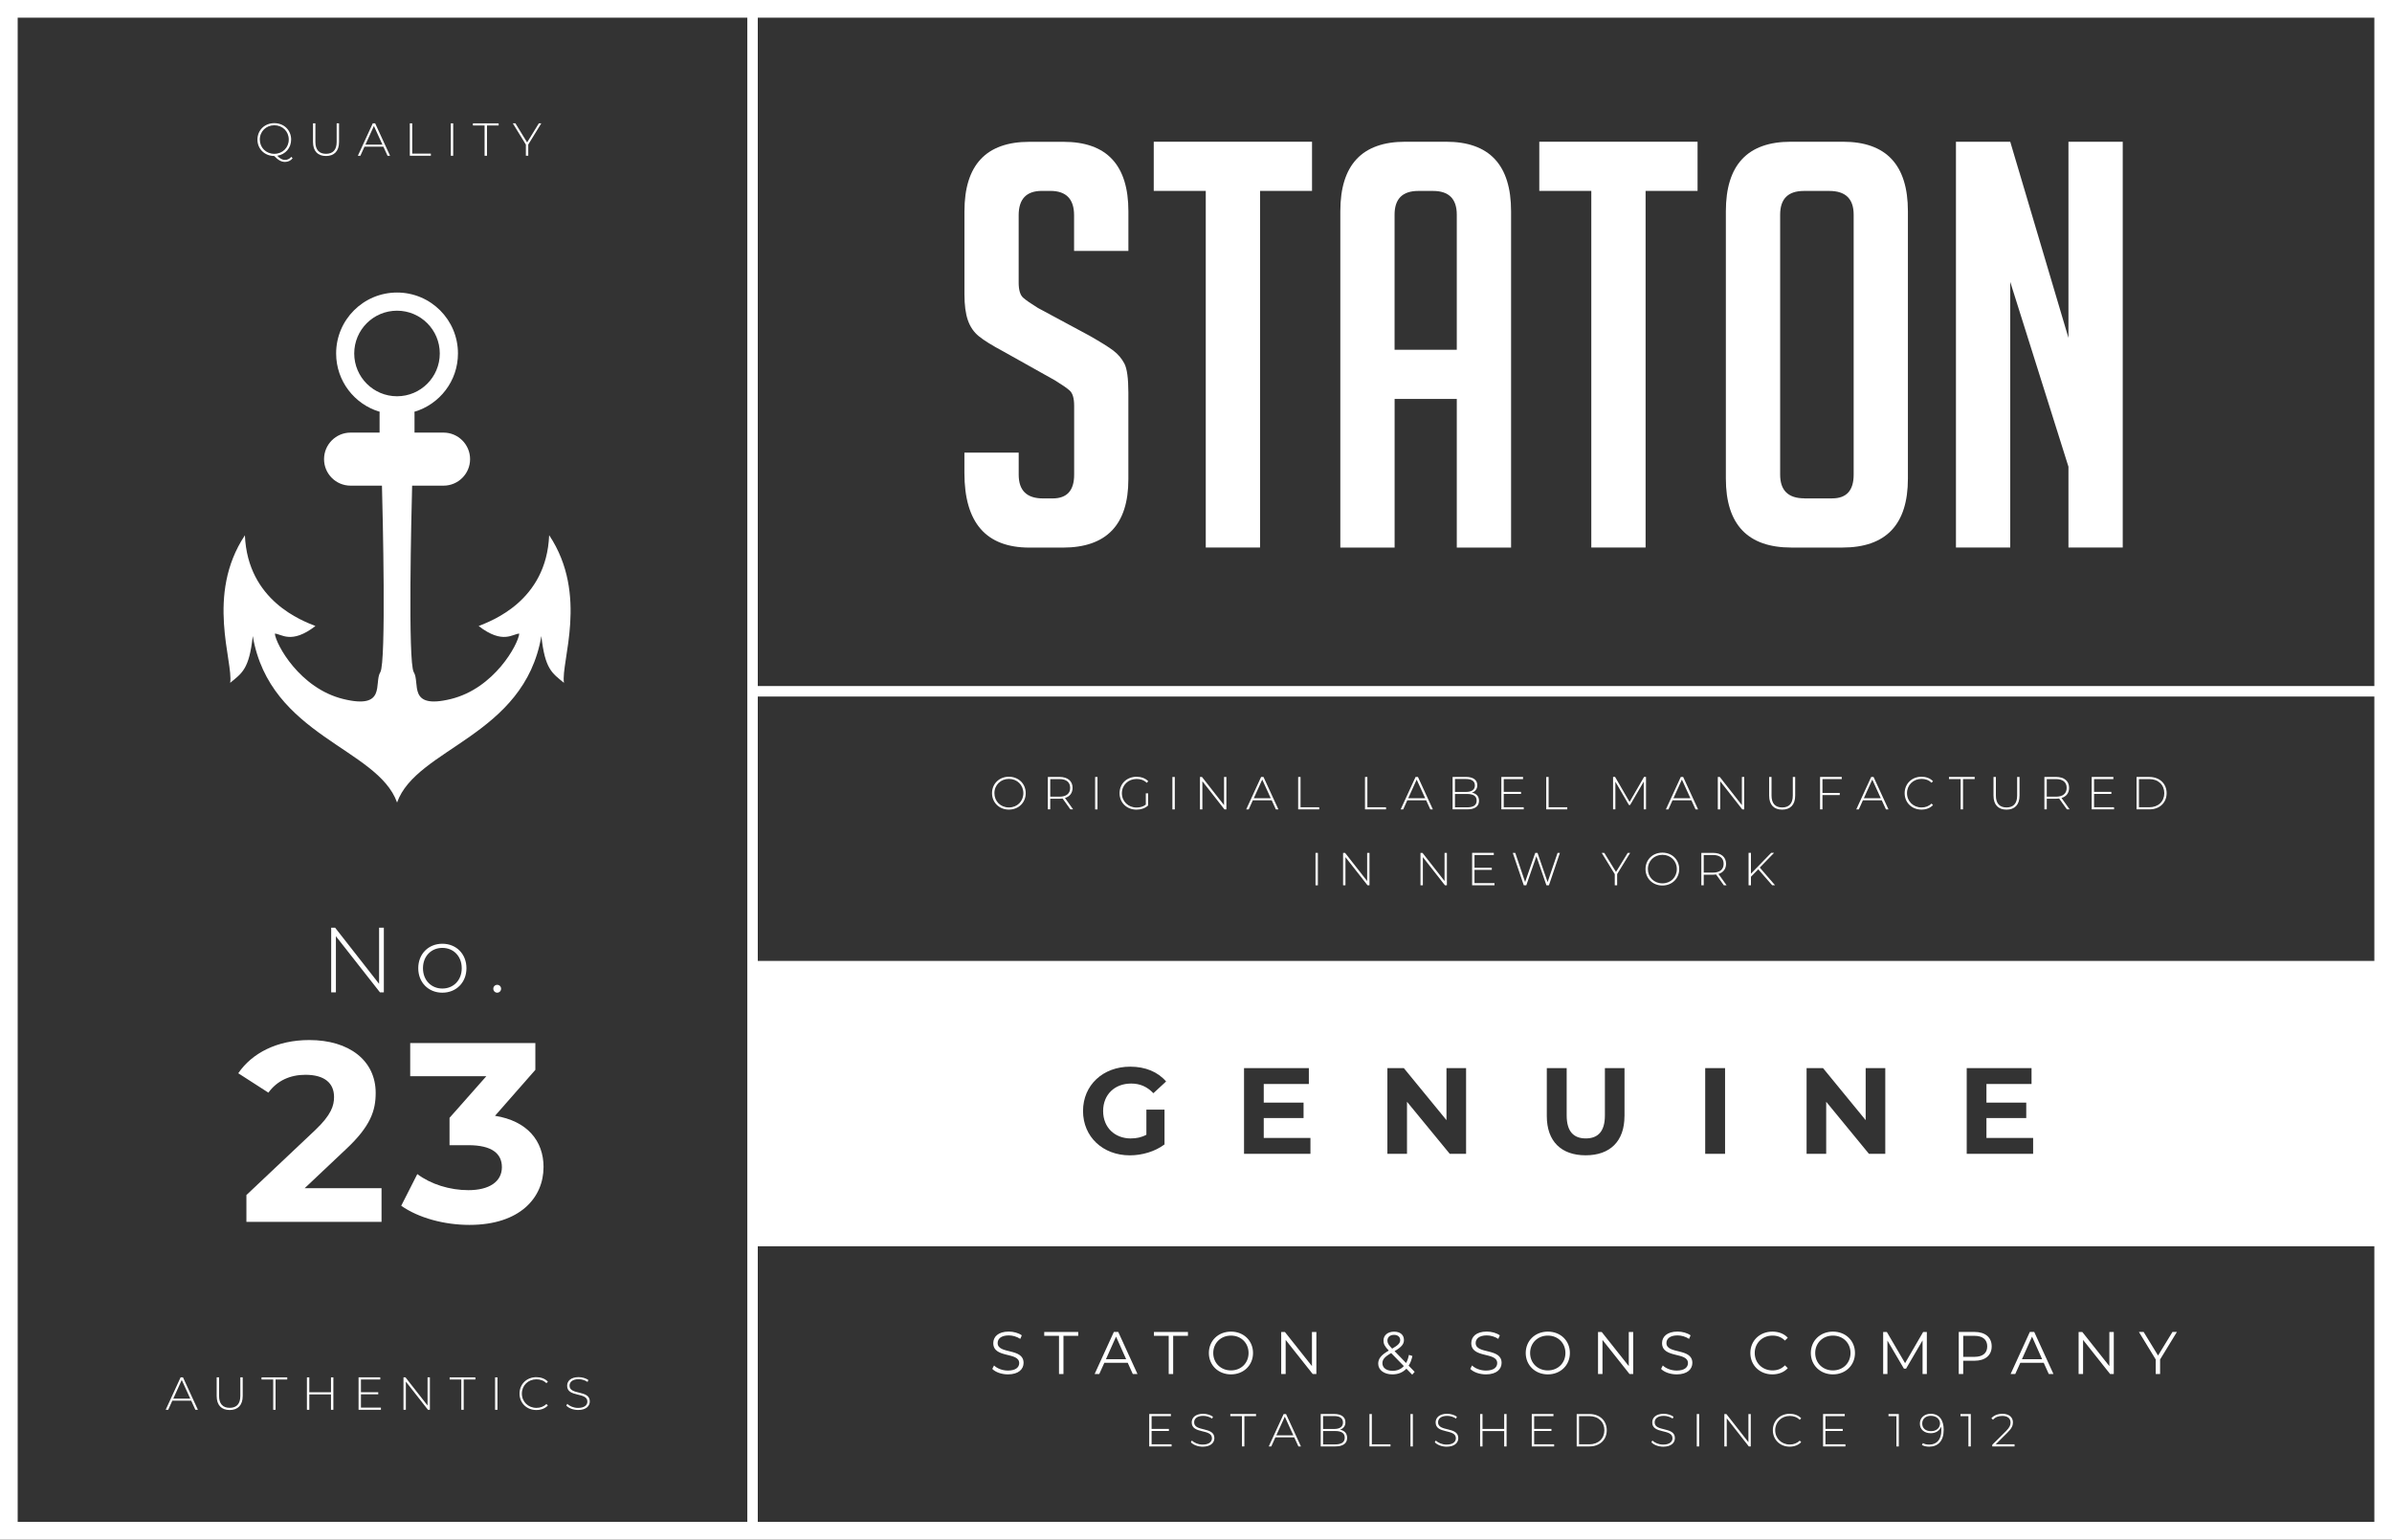<?xml version="1.0" encoding="UTF-8"?>
<svg id="Layer_1" data-name="Layer 1" xmlns="http://www.w3.org/2000/svg" viewBox="0 0 633.21 407.68">
  <rect x="0" y="0" width="633.21" height="407.68" fill="#333333" stroke="none"/>
  <defs>
    <style>
      .cls-1, .cls-2 {
        fill: #fff;
      }

      .cls-2 {
        fill-rule: evenodd;
      }
    </style>
  </defs>
  <path class="cls-1" d="M633.21,407.68H0V0h633.21v407.68ZM4.68,403h623.86V4.68H4.68v398.33Z"/>
  <path class="cls-2" d="M145.37,141.74c-.71,17.47-15.37,22.69-18.66,24.03,6.45,4.97,9.06,2.01,10.75,2.01-.27,2.82-6.59,14.5-18.12,17.32-11.55,2.82-8.06-4.29-9.81-7.12-1.58-2.56-.62-42.23-.43-49.38h8.31c3.88,0,7.03-3.15,7.03-7.02s-3.15-7.03-7.03-7.03h-7.68v-5.15c0-.12-.03-.23-.04-.36,6.68-1.98,11.54-8.14,11.54-15.45,0-8.91-7.21-16.13-16.12-16.13s-16.13,7.22-16.13,16.13c0,7.31,4.87,13.48,11.54,15.45,0,.12-.04.23-.04.36v5.15h-7.68c-3.88,0-7.02,3.15-7.02,7.03s3.14,7.02,7.02,7.02h8.31c.19,7.15,1.15,46.81-.43,49.38-1.75,2.83,1.74,9.94-9.8,7.12-11.54-2.82-17.86-14.5-18.13-17.32,1.68,0,4.3,2.96,10.75-2.01-3.29-1.34-17.95-6.56-18.67-24.03-10.48,15.78-3.01,33.56-3.9,39.07,3.13-2.57,5.04-3.6,5.98-12.39,4.54,26.56,33.05,29.61,38.2,44.08,5.14-14.47,33.66-17.52,38.2-44.08.94,8.79,2.85,9.82,5.98,12.39-.88-5.52,6.58-23.29-3.9-39.07ZM93.77,93.6c0-6.26,5.07-11.33,11.33-11.33s11.32,5.07,11.32,11.33-5.06,11.33-11.32,11.33-11.33-5.08-11.33-11.33Z"/>
  <g>
    <path class="cls-1" d="M101.61,245.66v17.11h-1.03l-11.66-14.86v14.86h-1.25v-17.11h1.05l11.63,14.86v-14.86h1.25Z"/>
    <path class="cls-1" d="M110.72,256.38c0-3.79,2.71-6.48,6.38-6.48s6.38,2.69,6.38,6.48-2.71,6.48-6.38,6.48-6.38-2.69-6.38-6.48ZM122.23,256.38c0-3.2-2.2-5.38-5.13-5.38s-5.13,2.18-5.13,5.38,2.2,5.38,5.13,5.38,5.13-2.18,5.13-5.38Z"/>
    <path class="cls-1" d="M130.59,261.81c0-.59.47-1.03,1.03-1.03s1.03.44,1.03,1.03-.46,1.05-1.03,1.05-1.03-.46-1.03-1.05Z"/>
  </g>
  <g>
    <path class="cls-1" d="M101,314.61v8.93h-35.77v-7.1l18.26-17.24c4.19-3.99,4.94-6.42,4.94-8.72,0-3.72-2.57-5.88-7.58-5.88-4.06,0-7.5,1.56-9.8,4.73l-7.98-5.14c3.65-5.34,10.28-8.79,18.8-8.79,10.55,0,17.58,5.41,17.58,14,0,4.6-1.29,8.79-7.91,14.95l-10.89,10.28h20.35Z"/>
    <path class="cls-1" d="M143.88,309.07c0,7.98-6.15,15.28-19.61,15.28-6.63,0-13.46-1.83-18.06-5.07l4.26-8.39c3.59,2.7,8.59,4.26,13.53,4.26,5.48,0,8.86-2.23,8.86-6.09,0-3.59-2.64-5.82-8.86-5.82h-5v-7.24l9.74-11.02h-20.15v-8.79h33.13v7.1l-10.68,12.17c8.52,1.35,12.85,6.63,12.85,13.59Z"/>
  </g>
  <path class="cls-1" d="M200.6,406.73H.95V.95h199.65v405.78ZM3.73,403.96h194.1V3.73H3.73v400.23Z"/>
  <g>
    <path class="cls-1" d="M50.6,370.89h-4.98l-1.09,2.42h-.67l3.95-8.59h.63l3.95,8.59h-.67l-1.11-2.42ZM50.37,370.36l-2.26-4.95-2.24,4.95h4.5Z"/>
    <path class="cls-1" d="M57.36,369.66v-4.94h.63v4.92c0,2.14,1.03,3.15,2.82,3.15s2.81-1.01,2.81-3.15v-4.92h.63v4.94c0,2.45-1.31,3.71-3.45,3.71s-3.44-1.25-3.44-3.71Z"/>
    <path class="cls-1" d="M72.32,365.29h-3.09v-.57h6.81v.57h-3.09v8.02h-.63v-8.02Z"/>
    <path class="cls-1" d="M88.25,364.72v8.59h-.63v-4.08h-5.74v4.08h-.63v-8.59h.63v3.95h5.74v-3.95h.63Z"/>
    <path class="cls-1" d="M100.84,372.74v.56h-5.92v-8.59h5.74v.57h-5.11v3.38h4.58v.55h-4.58v3.52h5.3Z"/>
    <path class="cls-1" d="M113.8,364.72v8.59h-.51l-5.85-7.46v7.46h-.63v-8.59h.53l5.84,7.46v-7.46h.63Z"/>
    <path class="cls-1" d="M122.12,365.29h-3.09v-.57h6.81v.57h-3.09v8.02h-.63v-8.02Z"/>
    <path class="cls-1" d="M131.06,364.72h.63v8.59h-.63v-8.59Z"/>
    <path class="cls-1" d="M137.53,369.02c0-2.5,1.9-4.35,4.45-4.35,1.21,0,2.3.39,3.05,1.19l-.39.4c-.73-.72-1.63-1.02-2.64-1.02-2.2,0-3.85,1.62-3.85,3.78s1.66,3.78,3.85,3.78c1.01,0,1.9-.31,2.64-1.03l.39.4c-.75.8-1.84,1.2-3.05,1.2-2.55,0-4.45-1.85-4.45-4.35Z"/>
    <path class="cls-1" d="M149.9,372.2l.28-.47c.59.61,1.68,1.08,2.83,1.08,1.72,0,2.48-.75,2.48-1.68,0-2.58-5.36-1.03-5.36-4.19,0-1.21.93-2.28,3.04-2.28.94,0,1.93.29,2.59.77l-.23.5c-.71-.49-1.58-.72-2.35-.72-1.67,0-2.41.77-2.41,1.71,0,2.58,5.36,1.05,5.36,4.17,0,1.21-.97,2.27-3.09,2.27-1.28,0-2.5-.48-3.13-1.17Z"/>
  </g>
  <g>
    <path class="cls-1" d="M77.46,41.91c-.51.64-1.21.97-2.02.97-.94,0-1.78-.45-2.85-1.57-2.55-.01-4.44-1.88-4.44-4.35s1.9-4.35,4.46-4.35,4.46,1.85,4.46,4.35c0,2.23-1.53,3.95-3.68,4.29.71.75,1.38,1.1,2.04,1.1s1.23-.27,1.69-.82l.33.38ZM72.62,40.73c2.18,0,3.82-1.63,3.82-3.78s-1.64-3.78-3.82-3.78-3.84,1.63-3.84,3.78,1.64,3.78,3.84,3.78Z"/>
    <path class="cls-1" d="M82.86,37.6v-4.94h.63v4.92c0,2.14,1.03,3.15,2.82,3.15s2.81-1.01,2.81-3.15v-4.92h.63v4.94c0,2.45-1.31,3.71-3.45,3.71s-3.44-1.25-3.44-3.71Z"/>
    <path class="cls-1" d="M101.47,38.83h-4.98l-1.09,2.42h-.67l3.95-8.59h.63l3.95,8.59h-.67l-1.11-2.42ZM101.24,38.3l-2.26-4.95-2.24,4.95h4.5Z"/>
    <path class="cls-1" d="M108.49,32.66h.63v8.02h4.94v.56h-5.57v-8.59Z"/>
    <path class="cls-1" d="M119.34,32.66h.63v8.59h-.63v-8.59Z"/>
    <path class="cls-1" d="M128.28,33.23h-3.09v-.57h6.81v.57h-3.09v8.02h-.63v-8.02Z"/>
    <path class="cls-1" d="M139.84,38.29v2.95h-.63v-2.95l-3.46-5.63h.69l3.1,5.05,3.1-5.05h.65l-3.46,5.63Z"/>
  </g>
  <rect class="cls-1" x="199.21" y="181.66" width="431.66" height="2.78"/>
  <g>
    <path class="cls-1" d="M284.33,66.42v-9.43c0-4.29-2.1-6.44-6.29-6.44h-2.24c-4.09,0-6.14,2.15-6.14,6.44v17.81c0,2,.4,3.34,1.2,4.04.8.7,2.1,1.6,3.89,2.7l13.62,7.33c2.99,1.7,5.11,3.02,6.36,3.97,1.25.95,2.22,2.1,2.92,3.44.7,1.35,1.05,3.92,1.05,7.71v22.9c0,12.07-5.79,18.11-17.36,18.11h-8.83c-11.47,0-17.21-6.59-17.21-19.75v-5.39h14.37v5.84c0,4.19,2.14,6.28,6.44,6.28h2.55c3.79,0,5.69-2.09,5.69-6.28v-18.26c0-1.99-.4-3.34-1.2-4.04-.8-.7-2.1-1.59-3.89-2.69l-13.62-7.63c-2.99-1.6-5.16-2.94-6.51-4.04-1.35-1.1-2.32-2.52-2.92-4.27-.6-1.74-.9-4.02-.9-6.81v-22c0-12.27,5.74-18.41,17.21-18.41h8.98c11.47,0,17.21,6.14,17.21,18.41v10.48h-14.37Z"/>
    <path class="cls-1" d="M333.56,50.55v94.43h-14.37V50.55h-13.77v-13.02h41.9v13.02h-13.77Z"/>
    <path class="cls-1" d="M369.18,144.99h-14.37V55.94c0-12.27,5.74-18.41,17.21-18.41h10.78c11.47,0,17.21,6.14,17.21,18.41v89.05h-14.37v-39.36h-16.46v39.36ZM385.64,92.61v-35.77c0-4.19-2.1-6.28-6.29-6.28h-3.89c-4.19,0-6.29,2.09-6.29,6.28v35.77h16.46Z"/>
    <path class="cls-1" d="M435.62,50.55v94.43h-14.37V50.55h-13.77v-13.02h41.9v13.02h-13.77Z"/>
    <path class="cls-1" d="M474.23,144.99c-11.57,0-17.36-6.09-17.36-18.26V55.94c0-12.27,5.74-18.41,17.21-18.41h13.77c11.47,0,17.21,6.14,17.21,18.41v70.79c0,12.17-5.79,18.26-17.36,18.26h-13.47ZM477.68,131.97h7.33c3.79,0,5.69-2.09,5.69-6.28V56.84c0-4.19-2.15-6.28-6.44-6.28h-6.73c-4.19,0-6.29,2.09-6.29,6.28v68.84c0,4.19,2.14,6.28,6.44,6.28Z"/>
    <path class="cls-1" d="M547.56,89.46v-51.93h14.37v107.45h-14.37v-21.4l-15.41-48.94v70.34h-14.37V37.53h14.37l15.41,51.93Z"/>
  </g>
  <path class="cls-1" d="M199.21,254.45v75.56h431.66v-75.56H199.21ZM299.38,301.45c1.43,0,2.76-.26,4.09-.97v-6.65h4.8v9.21c-2.5,1.88-5.93,2.89-9.18,2.89-7.13,0-12.39-4.9-12.39-11.74s5.26-11.74,12.49-11.74c3.99,0,7.3,1.36,9.5,3.92l-3.37,3.11c-1.66-1.75-3.57-2.56-5.87-2.56-4.41,0-7.43,2.95-7.43,7.27s3.02,7.27,7.37,7.27ZM346.9,305.53h-17.58v-22.7h17.16v4.21h-11.94v4.93h10.54v4.09h-10.54v5.26h12.36v4.22ZM388.09,305.53h-4.31l-11.32-13.79v13.79h-5.19v-22.7h4.35l11.29,13.78v-13.78h5.19v22.7ZM430.03,295.54c0,6.68-3.83,10.38-10.28,10.38s-10.28-3.7-10.28-10.38v-12.71h5.26v12.52c0,4.31,1.88,6.1,5.06,6.1s5.06-1.79,5.06-6.1v-12.52h5.19v12.71ZM456.66,305.53h-5.26v-22.7h5.26v22.7ZM499.06,305.53h-4.31l-11.32-13.79v13.79h-5.19v-22.7h4.35l11.29,13.78v-13.78h5.19v22.7ZM538.21,305.53h-17.58v-22.7h17.16v4.21h-11.94v4.93h10.54v4.09h-10.54v5.26h12.36v4.22Z"/>
  <g>
    <path class="cls-1" d="M262.61,210.03c0-2.49,1.9-4.35,4.46-4.35s4.46,1.85,4.46,4.35-1.91,4.35-4.46,4.35-4.46-1.87-4.46-4.35ZM270.9,210.03c0-2.17-1.64-3.78-3.82-3.78s-3.84,1.61-3.84,3.78,1.64,3.78,3.84,3.78,3.82-1.61,3.82-3.78Z"/>
    <path class="cls-1" d="M283.35,214.32l-2.05-2.87c-.27.04-.54.06-.83.06h-2.45v2.81h-.63v-8.59h3.08c2.16,0,3.46,1.08,3.46,2.89,0,1.36-.74,2.31-2.01,2.68l2.15,3.01h-.71ZM280.47,210.96c1.84,0,2.82-.86,2.82-2.33s-.98-2.33-2.82-2.33h-2.45v4.66h2.45Z"/>
    <path class="cls-1" d="M289.9,205.74h.63v8.59h-.63v-8.59Z"/>
    <path class="cls-1" d="M303.33,210.07h.6v3.21c-.77.74-1.89,1.11-3.07,1.11-2.59,0-4.49-1.85-4.49-4.35s1.9-4.35,4.5-4.35c1.24,0,2.33.39,3.09,1.18l-.39.42c-.75-.73-1.64-1.02-2.69-1.02-2.23,0-3.89,1.62-3.89,3.78s1.66,3.78,3.89,3.78c.91,0,1.74-.22,2.44-.78v-2.95Z"/>
    <path class="cls-1" d="M310.36,205.74h.63v8.59h-.63v-8.59Z"/>
    <path class="cls-1" d="M324.65,205.74v8.59h-.51l-5.85-7.46v7.46h-.63v-8.59h.53l5.84,7.46v-7.46h.63Z"/>
    <path class="cls-1" d="M336.63,211.91h-4.98l-1.09,2.42h-.67l3.95-8.59h.63l3.95,8.59h-.67l-1.11-2.42ZM336.4,211.38l-2.26-4.95-2.24,4.95h4.5Z"/>
    <path class="cls-1" d="M343.65,205.74h.63v8.02h4.94v.56h-5.57v-8.59Z"/>
    <path class="cls-1" d="M361.34,205.74h.63v8.02h4.94v.56h-5.57v-8.59Z"/>
    <path class="cls-1" d="M377.52,211.91h-4.98l-1.09,2.42h-.67l3.95-8.59h.63l3.95,8.59h-.67l-1.11-2.42ZM377.28,211.38l-2.26-4.95-2.24,4.95h4.5Z"/>
    <path class="cls-1" d="M391.52,212.05c0,1.45-1.05,2.27-3.16,2.27h-3.83v-8.59h3.58c1.84,0,2.96.77,2.96,2.2,0,1.02-.58,1.68-1.44,1.96,1.21.23,1.89.97,1.89,2.16ZM385.16,206.28v3.42h2.93c1.48,0,2.34-.58,2.34-1.72s-.86-1.7-2.34-1.7h-2.93ZM390.9,212.01c0-1.23-.89-1.77-2.54-1.77h-3.2v3.54h3.2c1.64,0,2.54-.54,2.54-1.78Z"/>
    <path class="cls-1" d="M403.36,213.76v.56h-5.92v-8.59h5.74v.57h-5.11v3.38h4.58v.55h-4.58v3.52h5.3Z"/>
    <path class="cls-1" d="M409.32,205.74h.63v8.02h4.94v.56h-5.57v-8.59Z"/>
    <path class="cls-1" d="M435.13,214.32v-7.35s-3.61,6.2-3.61,6.2h-.31l-3.59-6.18v7.32h-.61v-8.59h.53l3.84,6.63,3.84-6.63h.51v8.59s-.6,0-.6,0Z"/>
    <path class="cls-1" d="M447.73,211.91h-4.98l-1.09,2.42h-.67l3.95-8.59h.63l3.95,8.59h-.67l-1.11-2.42ZM447.49,211.38l-2.26-4.95-2.24,4.95h4.5Z"/>
    <path class="cls-1" d="M461.73,205.74v8.59h-.51l-5.85-7.46v7.46h-.63v-8.59h.53l5.84,7.46v-7.46h.63Z"/>
    <path class="cls-1" d="M468.33,210.68v-4.94h.63v4.92c0,2.14,1.03,3.15,2.82,3.15s2.81-1.01,2.81-3.15v-4.92h.63v4.94c0,2.45-1.31,3.71-3.45,3.71s-3.44-1.25-3.44-3.71Z"/>
    <path class="cls-1" d="M482.44,206.3v3.67h4.58v.56h-4.58v3.79h-.63v-8.59h5.74v.57h-5.11Z"/>
    <path class="cls-1" d="M498.13,211.91h-4.98l-1.09,2.42h-.67l3.95-8.59h.63l3.95,8.59h-.67l-1.11-2.42ZM497.89,211.38l-2.26-4.95-2.24,4.95h4.5Z"/>
    <path class="cls-1" d="M504.2,210.03c0-2.5,1.9-4.35,4.45-4.35,1.21,0,2.3.39,3.05,1.19l-.39.4c-.73-.72-1.63-1.02-2.64-1.02-2.2,0-3.85,1.62-3.85,3.78s1.66,3.78,3.85,3.78c1.01,0,1.9-.31,2.64-1.03l.39.4c-.75.8-1.84,1.2-3.05,1.2-2.55,0-4.45-1.85-4.45-4.35Z"/>
    <path class="cls-1" d="M519.02,206.3h-3.09v-.57h6.81v.57h-3.09v8.02h-.63v-8.02Z"/>
    <path class="cls-1" d="M527.72,210.68v-4.94h.63v4.92c0,2.14,1.03,3.15,2.82,3.15s2.81-1.01,2.81-3.15v-4.92h.63v4.94c0,2.45-1.31,3.71-3.45,3.71s-3.44-1.25-3.44-3.71Z"/>
    <path class="cls-1" d="M547.15,214.32l-2.05-2.87c-.27.04-.54.06-.83.06h-2.45v2.81h-.63v-8.59h3.08c2.16,0,3.46,1.08,3.46,2.89,0,1.36-.74,2.31-2.01,2.68l2.15,3.01h-.71ZM544.27,210.96c1.84,0,2.82-.86,2.82-2.33s-.98-2.33-2.82-2.33h-2.45v4.66h2.45Z"/>
    <path class="cls-1" d="M559.63,213.76v.56h-5.92v-8.59h5.74v.57h-5.11v3.38h4.58v.55h-4.58v3.52h5.3Z"/>
    <path class="cls-1" d="M565.59,205.74h3.4c2.72,0,4.56,1.79,4.56,4.29s-1.84,4.29-4.56,4.29h-3.4v-8.59ZM568.94,213.76c2.43,0,3.99-1.55,3.99-3.73s-1.56-3.73-3.99-3.73h-2.72v7.46h2.72Z"/>
  </g>
  <g>
    <path class="cls-1" d="M348.24,225.84h.63v8.59h-.63v-8.59Z"/>
    <path class="cls-1" d="M362.53,225.84v8.59h-.51l-5.85-7.46v7.46h-.63v-8.59h.53l5.84,7.46v-7.46h.63Z"/>
    <path class="cls-1" d="M383.02,225.84v8.59h-.51l-5.85-7.46v7.46h-.63v-8.59h.53l5.84,7.46v-7.46h.63Z"/>
    <path class="cls-1" d="M395.62,233.86v.56h-5.92v-8.59h5.74v.57h-5.11v3.38h4.58v.55h-4.58v3.52h5.3Z"/>
    <path class="cls-1" d="M412.94,225.84l-2.91,8.59h-.66l-2.66-7.7-2.67,7.7h-.66l-2.92-8.59h.66l2.61,7.73,2.68-7.73h.6l2.67,7.74,2.64-7.74h.61Z"/>
    <path class="cls-1" d="M428.09,231.47v2.95h-.63v-2.95l-3.46-5.63h.69l3.1,5.05,3.1-5.05h.65l-3.46,5.63Z"/>
    <path class="cls-1" d="M435.6,230.13c0-2.49,1.9-4.35,4.46-4.35s4.46,1.85,4.46,4.35-1.91,4.35-4.46,4.35-4.46-1.87-4.46-4.35ZM443.89,230.13c0-2.17-1.64-3.78-3.82-3.78s-3.84,1.61-3.84,3.78,1.64,3.78,3.84,3.78,3.82-1.61,3.82-3.78Z"/>
    <path class="cls-1" d="M456.34,234.43l-2.05-2.87c-.27.04-.54.06-.83.06h-2.45v2.81h-.63v-8.59h3.08c2.16,0,3.46,1.08,3.46,2.89,0,1.36-.74,2.31-2.01,2.68l2.15,3.01h-.71ZM453.46,231.06c1.84,0,2.82-.86,2.82-2.33s-.98-2.33-2.82-2.33h-2.45v4.66h2.45Z"/>
    <path class="cls-1" d="M465.44,230.19l-1.93,1.97v2.26h-.63v-8.59h.63v5.52l5.36-5.52h.76l-3.78,3.9,4.04,4.68h-.76l-3.69-4.23Z"/>
  </g>
  <g>
    <path class="cls-1" d="M262.68,362.48l.46-.91c.8.78,2.21,1.35,3.67,1.35,2.08,0,2.99-.87,2.99-1.97,0-3.05-6.86-1.18-6.86-5.3,0-1.64,1.27-3.05,4.1-3.05,1.26,0,2.56.36,3.45.99l-.4.94c-.95-.62-2.07-.92-3.05-.92-2.04,0-2.94.91-2.94,2.02,0,3.05,6.86,1.21,6.86,5.26,0,1.64-1.3,3.04-4.15,3.04-1.67,0-3.31-.59-4.13-1.45Z"/>
    <path class="cls-1" d="M280.34,353.72h-3.91v-1.02h9v1.02h-3.91v10.12h-1.18v-10.12Z"/>
    <path class="cls-1" d="M298.54,360.86h-6.2l-1.34,2.97h-1.23l5.09-11.14h1.16l5.09,11.14h-1.24l-1.34-2.97ZM298.11,359.91l-2.67-5.98-2.67,5.98h5.34Z"/>
    <path class="cls-1" d="M309.38,353.72h-3.91v-1.02h9v1.02h-3.91v10.12h-1.18v-10.12Z"/>
    <path class="cls-1" d="M320.01,358.27c0-3.24,2.48-5.66,5.85-5.66s5.84,2.4,5.84,5.66-2.5,5.66-5.84,5.66-5.85-2.42-5.85-5.66ZM330.52,358.27c0-2.66-1.99-4.61-4.66-4.61s-4.69,1.96-4.69,4.61,2,4.61,4.69,4.61,4.66-1.96,4.66-4.61Z"/>
    <path class="cls-1" d="M348.47,352.7v11.14h-.97l-7.16-9.03v9.03h-1.18v-11.14h.97l7.17,9.04v-9.04h1.16Z"/>
    <path class="cls-1" d="M373.84,364.01l-1.54-1.59c-.94,1-2.21,1.51-3.72,1.51-2.18,0-3.74-1.15-3.74-2.83,0-1.32.76-2.29,2.8-3.47-1.08-1.11-1.4-1.78-1.4-2.64,0-1.42,1.1-2.37,2.82-2.37,1.58,0,2.59.83,2.59,2.21,0,1.11-.67,1.89-2.48,2.94l3.05,3.15c.33-.59.59-1.3.75-2.15l.92.29c-.21,1-.54,1.86-.99,2.56l1.59,1.64-.65.75ZM371.63,361.74l-3.36-3.45c-1.78,1.02-2.32,1.72-2.32,2.7,0,1.21,1.08,2,2.69,2,1.21,0,2.23-.42,2.99-1.26ZM367.28,354.97c0,.65.24,1.11,1.25,2.15,1.61-.92,2.13-1.48,2.13-2.27s-.59-1.38-1.62-1.38c-1.11,0-1.76.62-1.76,1.51Z"/>
    <path class="cls-1" d="M389.22,362.48l.46-.91c.8.78,2.21,1.35,3.67,1.35,2.08,0,2.99-.87,2.99-1.97,0-3.05-6.86-1.18-6.86-5.3,0-1.64,1.27-3.05,4.1-3.05,1.26,0,2.56.36,3.45.99l-.4.94c-.95-.62-2.07-.92-3.05-.92-2.04,0-2.94.91-2.94,2.02,0,3.05,6.86,1.21,6.86,5.26,0,1.64-1.3,3.04-4.15,3.04-1.67,0-3.31-.59-4.13-1.45Z"/>
    <path class="cls-1" d="M403.89,358.27c0-3.24,2.48-5.66,5.85-5.66s5.84,2.4,5.84,5.66-2.5,5.66-5.84,5.66-5.85-2.42-5.85-5.66ZM414.4,358.27c0-2.66-1.99-4.61-4.66-4.61s-4.69,1.96-4.69,4.61,2,4.61,4.69,4.61,4.66-1.96,4.66-4.61Z"/>
    <path class="cls-1" d="M432.34,352.7v11.14h-.97l-7.16-9.03v9.03h-1.18v-11.14h.97l7.17,9.04v-9.04h1.16Z"/>
    <path class="cls-1" d="M439.72,362.48l.46-.91c.8.78,2.21,1.35,3.67,1.35,2.08,0,2.99-.87,2.99-1.97,0-3.05-6.86-1.18-6.86-5.3,0-1.64,1.27-3.05,4.1-3.05,1.26,0,2.56.36,3.45.99l-.4.94c-.95-.62-2.07-.92-3.05-.92-2.04,0-2.94.91-2.94,2.02,0,3.05,6.86,1.21,6.86,5.26,0,1.64-1.3,3.04-4.15,3.04-1.67,0-3.31-.59-4.13-1.45Z"/>
    <path class="cls-1" d="M463.35,358.27c0-3.26,2.48-5.66,5.84-5.66,1.62,0,3.09.54,4.07,1.62l-.75.75c-.91-.92-2.02-1.32-3.29-1.32-2.69,0-4.71,1.97-4.71,4.61s2.02,4.61,4.71,4.61c1.27,0,2.39-.4,3.29-1.34l.75.75c-.99,1.08-2.45,1.64-4.09,1.64-3.34,0-5.82-2.4-5.82-5.66Z"/>
    <path class="cls-1" d="M479.36,358.27c0-3.24,2.48-5.66,5.85-5.66s5.84,2.4,5.84,5.66-2.5,5.66-5.84,5.66-5.85-2.42-5.85-5.66ZM489.87,358.27c0-2.66-1.99-4.61-4.66-4.61s-4.69,1.96-4.69,4.61,2,4.61,4.69,4.61,4.66-1.96,4.66-4.61Z"/>
    <path class="cls-1" d="M510.07,352.7v11.14h-1.13v-8.91l-4.37,7.49h-.56l-4.37-7.44v8.86h-1.13v-11.14h.97l4.83,8.26,4.79-8.26h.97Z"/>
    <path class="cls-1" d="M527.24,356.52c0,2.37-1.72,3.8-4.55,3.8h-2.99v3.51h-1.18v-11.14h4.17c2.83,0,4.55,1.43,4.55,3.82ZM526.06,356.52c0-1.78-1.18-2.8-3.4-2.8h-2.96v5.57h2.96c2.23,0,3.4-1.02,3.4-2.77Z"/>
    <path class="cls-1" d="M541.02,360.86h-6.2l-1.34,2.97h-1.23l5.09-11.14h1.16l5.09,11.14h-1.24l-1.34-2.97ZM540.59,359.91l-2.67-5.98-2.67,5.98h5.34Z"/>
    <path class="cls-1" d="M559.56,352.7v11.14h-.97l-7.16-9.03v9.03h-1.18v-11.14h.97l7.17,9.04v-9.04h1.16Z"/>
    <path class="cls-1" d="M571.82,359.98v3.85h-1.16v-3.85l-4.45-7.29h1.25l3.82,6.25,3.82-6.25h1.17l-4.45,7.29Z"/>
  </g>
  <g>
    <path class="cls-1" d="M310.14,382.45v.56h-5.92v-8.59h5.74v.57h-5.11v3.38h4.58v.55h-4.58v3.52h5.3Z"/>
    <path class="cls-1" d="M315.24,381.91l.28-.47c.59.61,1.68,1.08,2.83,1.08,1.72,0,2.48-.75,2.48-1.68,0-2.58-5.36-1.03-5.36-4.19,0-1.21.93-2.28,3.04-2.28.94,0,1.93.29,2.59.77l-.23.5c-.71-.49-1.58-.72-2.35-.72-1.67,0-2.41.77-2.41,1.72,0,2.57,5.36,1.05,5.36,4.17,0,1.21-.97,2.27-3.09,2.27-1.28,0-2.5-.48-3.13-1.17Z"/>
    <path class="cls-1" d="M328.78,374.99h-3.09v-.57h6.81v.57h-3.09v8.02h-.63v-8.02Z"/>
    <path class="cls-1" d="M342.6,380.6h-4.98l-1.09,2.42h-.67l3.95-8.59h.63l3.95,8.59h-.67l-1.11-2.42ZM342.37,380.07l-2.26-4.95-2.24,4.95h4.5Z"/>
    <path class="cls-1" d="M356.61,380.74c0,1.45-1.05,2.27-3.16,2.27h-3.83v-8.59h3.58c1.84,0,2.96.77,2.96,2.2,0,1.02-.58,1.68-1.44,1.96,1.21.23,1.89.97,1.89,2.16ZM350.24,374.97v3.42h2.93c1.48,0,2.34-.57,2.34-1.72s-.86-1.7-2.34-1.7h-2.93ZM355.98,380.7c0-1.23-.9-1.77-2.54-1.77h-3.2v3.54h3.2c1.64,0,2.54-.54,2.54-1.78Z"/>
    <path class="cls-1" d="M362.52,374.43h.63v8.02h4.94v.56h-5.57v-8.59Z"/>
    <path class="cls-1" d="M373.38,374.43h.63v8.59h-.63v-8.59Z"/>
    <path class="cls-1" d="M379.81,381.91l.28-.47c.59.61,1.68,1.08,2.83,1.08,1.72,0,2.48-.75,2.48-1.68,0-2.58-5.36-1.03-5.36-4.19,0-1.21.93-2.28,3.04-2.28.94,0,1.93.29,2.59.77l-.23.5c-.71-.49-1.58-.72-2.35-.72-1.67,0-2.41.77-2.41,1.72,0,2.57,5.36,1.05,5.36,4.17,0,1.21-.97,2.27-3.09,2.27-1.28,0-2.5-.48-3.13-1.17Z"/>
    <path class="cls-1" d="M398.82,374.43v8.59h-.63v-4.08h-5.74v4.08h-.63v-8.59h.63v3.95h5.74v-3.95h.63Z"/>
    <path class="cls-1" d="M411.41,382.45v.56h-5.92v-8.59h5.74v.57h-5.11v3.38h4.58v.55h-4.58v3.52h5.3Z"/>
    <path class="cls-1" d="M417.38,374.43h3.4c2.72,0,4.56,1.79,4.56,4.29s-1.84,4.29-4.56,4.29h-3.4v-8.59ZM420.72,382.45c2.43,0,3.99-1.55,3.99-3.73s-1.56-3.73-3.99-3.73h-2.72v7.46h2.72Z"/>
    <path class="cls-1" d="M437.15,381.91l.28-.47c.59.61,1.68,1.08,2.83,1.08,1.72,0,2.48-.75,2.48-1.68,0-2.58-5.36-1.03-5.36-4.19,0-1.21.93-2.28,3.04-2.28.94,0,1.93.29,2.59.77l-.23.5c-.71-.49-1.58-.72-2.35-.72-1.67,0-2.41.77-2.41,1.72,0,2.57,5.36,1.05,5.36,4.17,0,1.21-.97,2.27-3.09,2.27-1.28,0-2.5-.48-3.13-1.17Z"/>
    <path class="cls-1" d="M449.17,374.43h.63v8.59h-.63v-8.59Z"/>
    <path class="cls-1" d="M463.46,374.43v8.59h-.51l-5.85-7.46v7.46h-.63v-8.59h.53l5.84,7.46v-7.46h.63Z"/>
    <path class="cls-1" d="M469.31,378.72c0-2.5,1.9-4.35,4.45-4.35,1.21,0,2.3.39,3.05,1.19l-.39.4c-.73-.72-1.63-1.02-2.64-1.02-2.2,0-3.85,1.62-3.85,3.78s1.66,3.78,3.85,3.78c1.01,0,1.9-.31,2.64-1.03l.39.4c-.75.8-1.84,1.2-3.05,1.2-2.55,0-4.45-1.85-4.45-4.35Z"/>
    <path class="cls-1" d="M488.52,382.45v.56h-5.92v-8.59h5.74v.57h-5.11v3.38h4.58v.55h-4.58v3.52h5.3Z"/>
    <path class="cls-1" d="M502.65,374.43v8.59h-.63v-8.02h-2.1v-.57h2.72Z"/>
    <path class="cls-1" d="M514.53,378.67c0,2.91-1.54,4.4-3.81,4.4-.74,0-1.42-.13-1.95-.44l.26-.5c.44.28,1.04.39,1.69.39,1.93,0,3.19-1.27,3.19-3.75,0-.26-.01-.64-.07-1.03-.36,1.13-1.43,1.77-2.74,1.77-1.71,0-2.87-1.01-2.87-2.55s1.21-2.59,2.86-2.59c2.26,0,3.45,1.62,3.45,4.3ZM513.56,376.92c0-1.01-.84-2.01-2.45-2.01-1.34,0-2.26.8-2.26,2.04s.88,2.02,2.33,2.02,2.38-.9,2.38-2.05Z"/>
    <path class="cls-1" d="M521.71,374.43v8.59h-.63v-8.02h-2.1v-.57h2.72Z"/>
    <path class="cls-1" d="M533.29,382.45v.56h-5.9v-.44l3.63-3.61c1.02-1.02,1.21-1.62,1.21-2.27,0-1.08-.75-1.75-2.17-1.75-1.08,0-1.88.32-2.47,1l-.44-.39c.65-.75,1.67-1.18,2.95-1.18,1.68,0,2.76.87,2.76,2.27,0,.82-.27,1.54-1.4,2.66l-3.16,3.15h4.98Z"/>
  </g>
</svg>